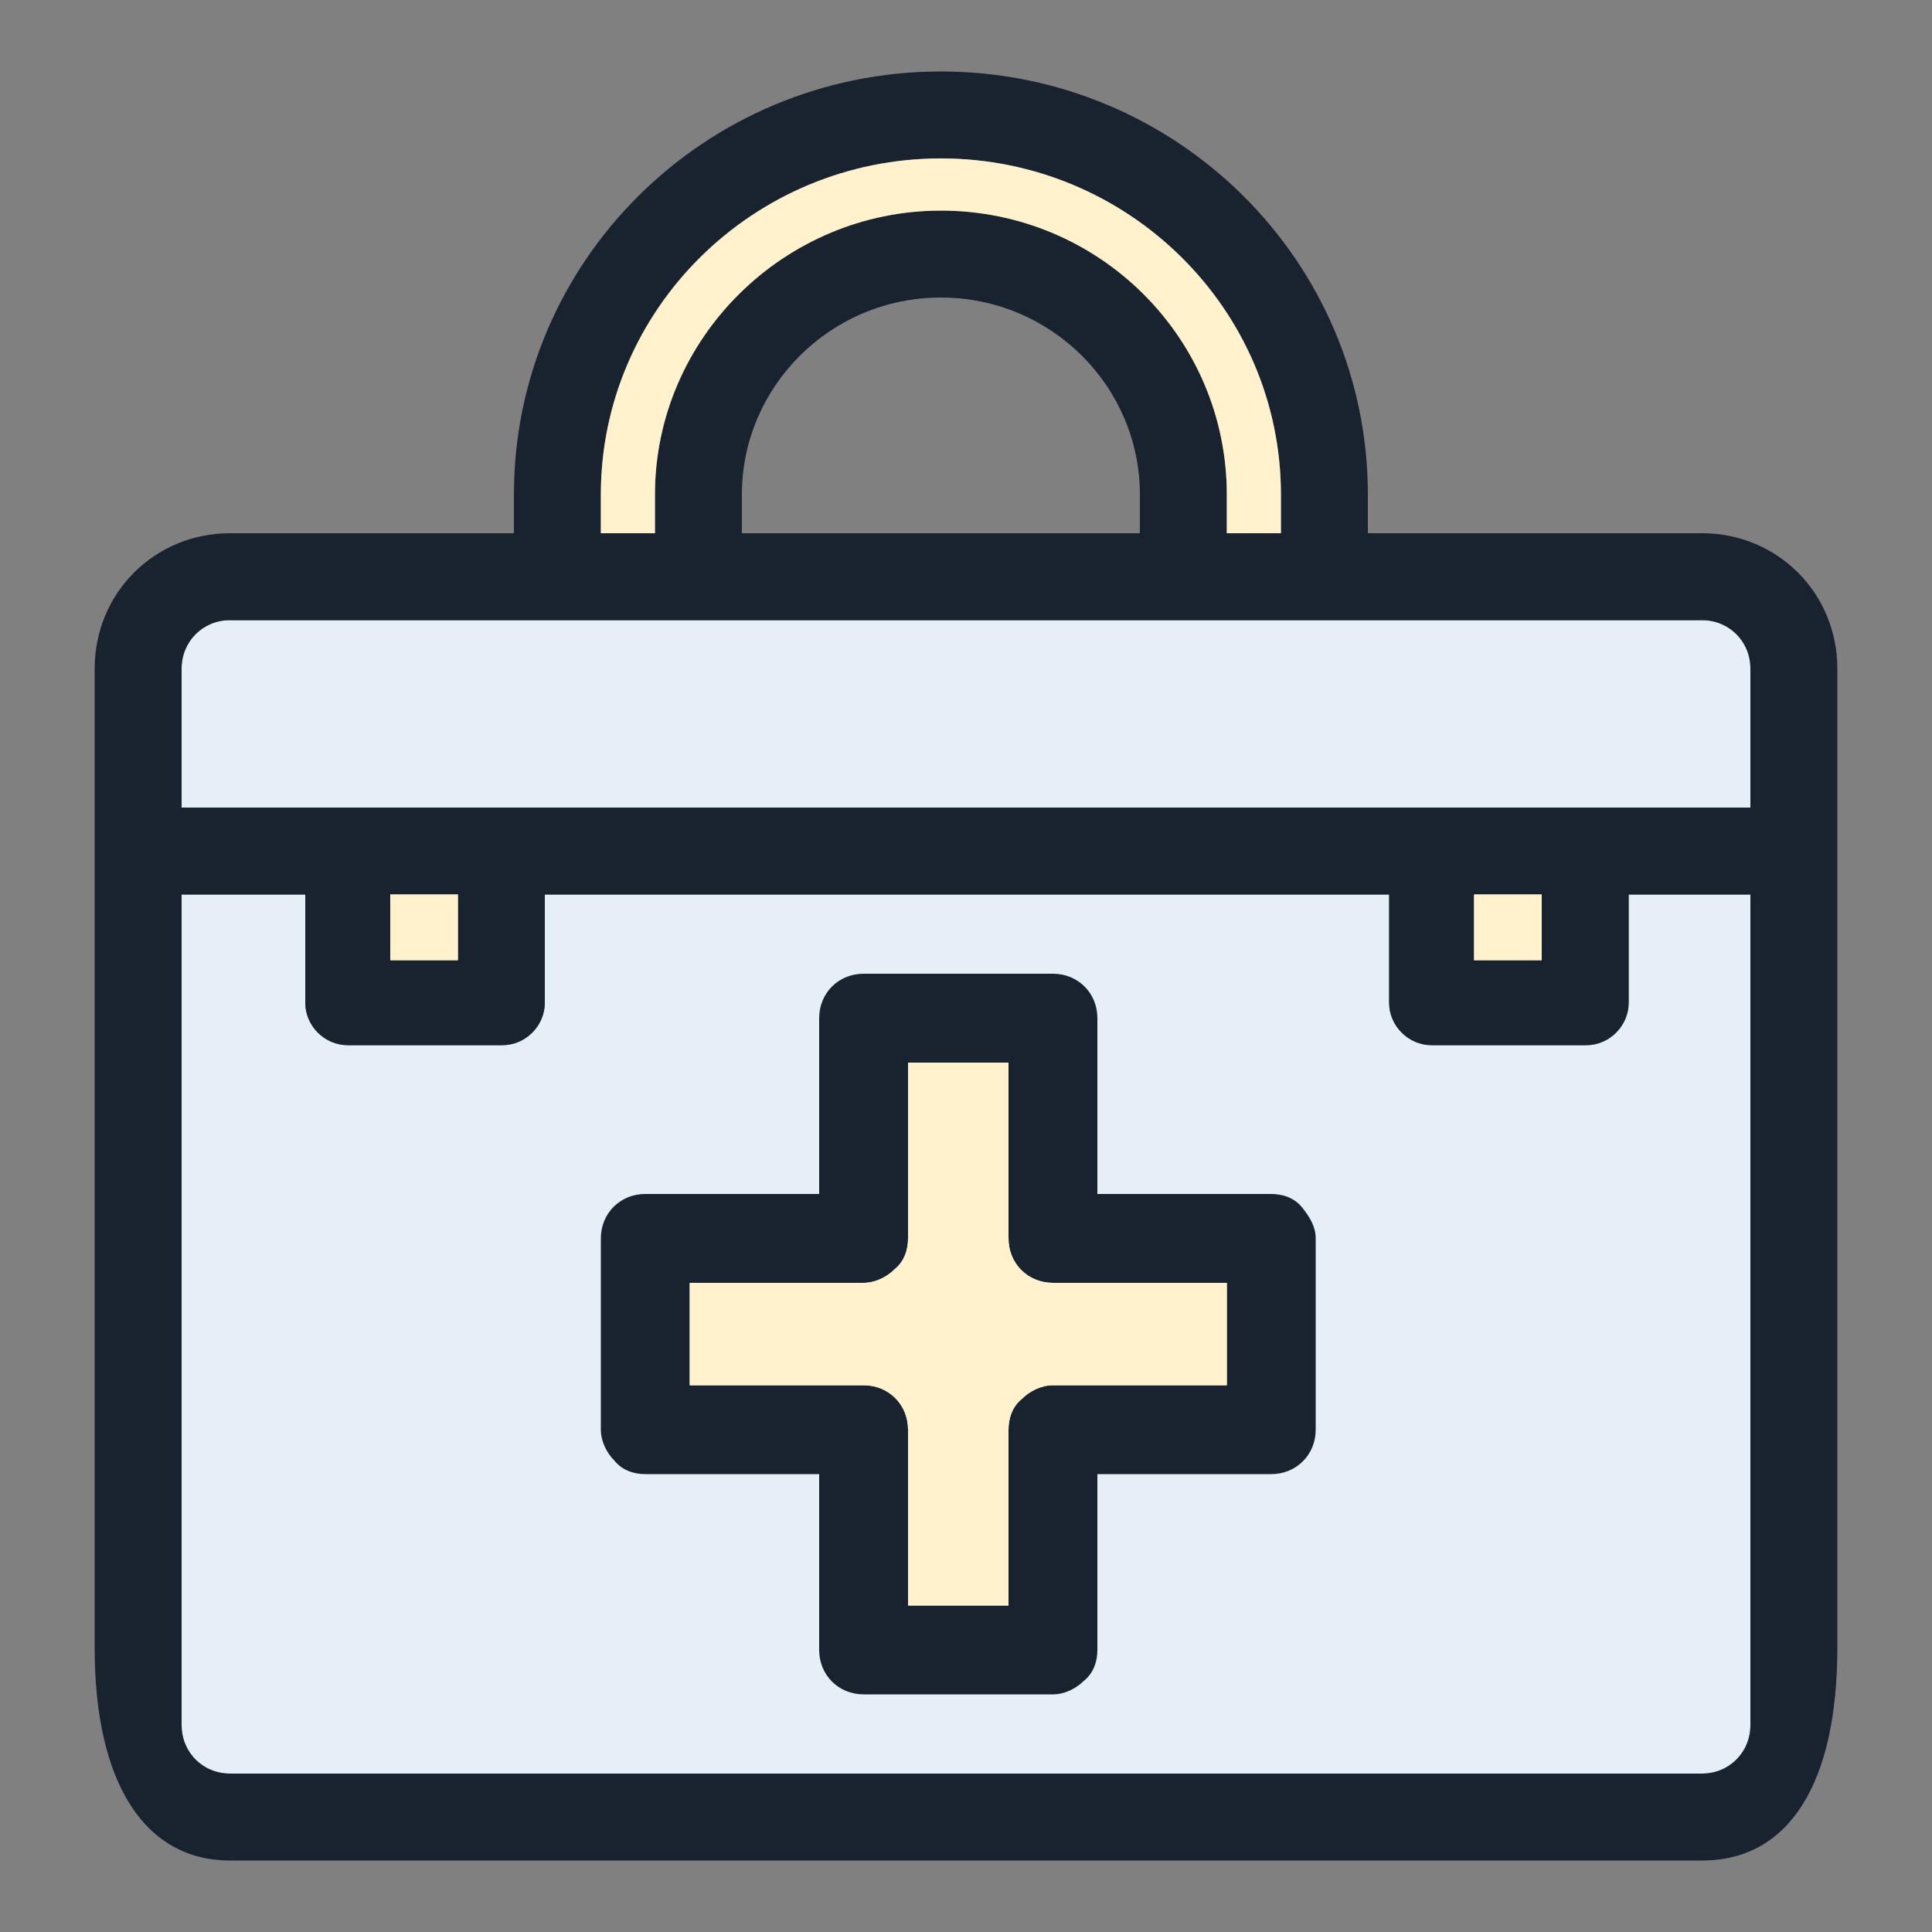 <?xml version="1.0" encoding="utf-8"?>
<!-- Generator: Adobe Illustrator 27.6.1, SVG Export Plug-In . SVG Version: 6.00 Build 0)  -->
<svg version="1.1" id="Layer_1" xmlns="http://www.w3.org/2000/svg" xmlns:xlink="http://www.w3.org/1999/xlink" x="0px" y="0px"
	 viewBox="0 0 100 100" style="enable-background:new 0 0 100 100;" xml:space="preserve">
<rect x="0" y="0" width="100" height="100" fill="#808080" stroke="none"/>
<style type="text/css">
	.st0{fill:#E6EEF7;}
	.st1{fill:#19222F;}
	.st2{fill:#FFF2CC;}
</style>
<path class="st0" d="M9.4,89.3c0,1.4,1.1,2.5,2.5,2.5h76.2c1.4,0,2.5-1.1,2.5-2.5V46.3h-6.3v5.6c0,1.2-1,2.2-2.2,2.2h-8
	c-1.2,0-2.2-1-2.2-2.2v-5.6H28.2v5.6c0,1.2-1,2.2-2.2,2.2h-8c-1.2,0-2.2-1-2.2-2.2v-5.6H9.4V89.3z"/>
<path class="st0" d="M11.9,32.1c-1.4,0-2.5,1.1-2.5,2.5v7.2h81.2v-7.2c0-1.4-1.1-2.5-2.5-2.5H11.9z"/>
<path class="st1" d="M11.9,96.3c-4.4,0-7-4-7-11V34.6c0-3.9,3.1-7,7-7h14.7v-2c0-12.1,9.9-21.9,22.1-21.9s22.1,9.8,22.1,21.9v2h17.3
	c3.9,0,7,3.1,7,7v50.7c0,7-2.5,11-7,11h0H11.9z M9.4,89.3c0,1.4,1.1,2.5,2.5,2.5h76.2c1.4,0,2.5-1.1,2.5-2.5V46.3h-6.3v5.6
	c0,1.2-1,2.2-2.2,2.2h-8c-1.2,0-2.2-1-2.2-2.2v-5.6H28.2v5.6c0,1.2-1,2.2-2.2,2.2h-8c-1.2,0-2.2-1-2.2-2.2v-5.6H9.4V89.3z
	 M11.9,32.1c-1.4,0-2.5,1.1-2.5,2.5v7.2h81.2v-7.2c0-1.4-1.1-2.5-2.5-2.5H11.9z M48.7,10.9c8.2,0,14.8,6.6,14.8,14.7v2h2.8v-2
	c0-9.6-7.9-17.4-17.6-17.4C39,8.2,31.1,16,31.1,25.6v2h2.8v-2C33.9,17.5,40.6,10.9,48.7,10.9z M48.7,15.4c-5.7,0-10.3,4.6-10.3,10.2
	l0,2H59v-2C59,20,54.4,15.4,48.7,15.4z"/>
<path class="st1" d="M44.7,87.7c-1.3,0-2.3-1-2.3-2.3v-9.1h-9c-0.6,0-1.2-0.2-1.6-0.7c-0.4-0.4-0.7-1-0.7-1.6v-9.9
	c0-1.3,1-2.3,2.3-2.3h9v-9.1c0-1.3,1-2.3,2.3-2.3h9.8c1.3,0,2.3,1,2.3,2.3v9.1h9c0.6,0,1.2,0.2,1.6,0.7s0.7,1,0.7,1.6V74
	c0,1.3-1,2.3-2.3,2.3h-9v9.1c0,0.6-0.2,1.2-0.7,1.6c-0.4,0.4-1,0.7-1.6,0.7H44.7z M35.7,71.7h9c1.3,0,2.3,1,2.3,2.3l0,9.1h5.2V74
	c0-0.6,0.2-1.2,0.7-1.6c0.4-0.4,1-0.7,1.6-0.7h9v-5.3h-9c-1.3,0-2.3-1-2.3-2.3V55H47v9.1c0,0.6-0.2,1.2-0.7,1.6
	c-0.4,0.4-1,0.7-1.6,0.7h-9V71.7z"/>
<rect x="76.3" y="46.3" class="st2" width="3.5" height="3.4"/>
<rect x="20.2" y="46.3" class="st2" width="3.5" height="3.4"/>
<rect x="76.3" y="46.3" class="st2" width="3.5" height="3.4"/>
<rect x="20.2" y="46.3" class="st2" width="3.5" height="3.4"/>
<path class="st2" d="M35.7,71.7h9c1.3,0,2.3,1,2.3,2.3l0,9.1h5.2V74c0-0.6,0.2-1.2,0.7-1.6c0.4-0.4,1-0.7,1.6-0.7h9v-5.3h-9
	c-1.3,0-2.3-1-2.3-2.3V55H47v9.1c0,0.6-0.2,1.2-0.7,1.6c-0.4,0.4-1,0.7-1.6,0.7h-9V71.7z"/>
<path class="st2" d="M48.7,10.9c8.2,0,14.8,6.6,14.8,14.7v2h2.8v-2c0-9.6-7.9-17.4-17.6-17.4C39,8.2,31.1,16,31.1,25.6v2h2.8v-2
	C33.9,17.5,40.6,10.9,48.7,10.9z"/>
</svg>

